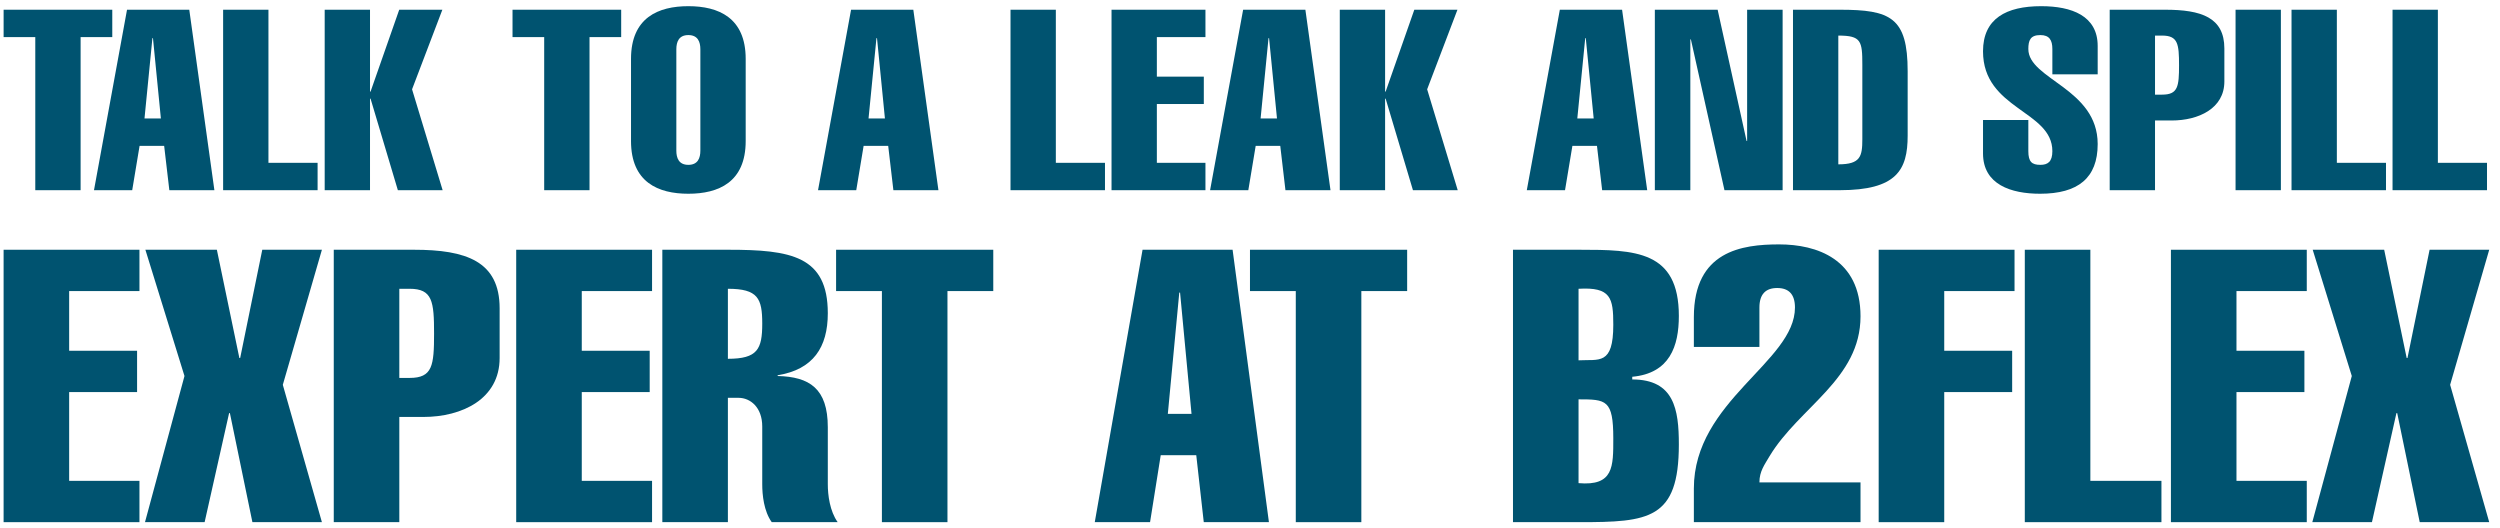 <?xml version="1.0" encoding="UTF-8" standalone="no"?>
<!DOCTYPE svg PUBLIC "-//W3C//DTD SVG 1.1//EN" "http://www.w3.org/Graphics/SVG/1.1/DTD/svg11.dtd">
<svg width="100%" height="100%" viewBox="0 0 270 57" version="1.1" xmlns="http://www.w3.org/2000/svg" xmlns:xlink="http://www.w3.org/1999/xlink" xml:space="preserve" xmlns:serif="http://www.serif.com/" style="fill-rule:evenodd;clip-rule:evenodd;stroke-linejoin:round;stroke-miterlimit:2;">
    <g id="Artboard1" transform="matrix(0.979,0,0,0.706,0,0)">
        <rect x="0" y="0" width="275" height="80" style="fill:none;"/>
        <g transform="matrix(1,0,0,1,0.037,0.216)">
            <g transform="matrix(30.119,0,0,38.774,-0.06,28.879)">
                <path d="M0.13,-0.604L0.13,-0L0.296,-0L0.296,-0.604L0.412,-0.604L0.412,-0.712L0.014,-0.712L0.014,-0.604L0.13,-0.604Z" style="fill:rgb(0,83,112);fill-rule:nonzero;"/>
            </g>
            <g transform="matrix(30.119,0,0,38.774,10,28.879)">
                <path d="M0.196,-0.283L0.225,-0.6L0.227,-0.6L0.256,-0.283L0.196,-0.283ZM0.132,-0.712L0.011,-0L0.151,-0L0.178,-0.175L0.268,-0.175L0.287,-0L0.452,-0L0.36,-0.712L0.132,-0.712Z" style="fill:rgb(0,83,112);fill-rule:nonzero;"/>
            </g>
            <g transform="matrix(30.119,0,0,38.774,23.975,28.879)">
                <path d="M0.366,-0L0.366,-0.108L0.186,-0.108L0.186,-0.712L0.02,-0.712L0.02,-0L0.366,-0Z" style="fill:rgb(0,83,112);fill-rule:nonzero;"/>
            </g>
            <g transform="matrix(30.119,0,0,38.774,35.119,28.879)">
                <path d="M0.188,-0L0.188,-0.361L0.19,-0.361L0.29,-0L0.454,-0L0.342,-0.398L0.453,-0.712L0.295,-0.712L0.19,-0.389L0.188,-0.389L0.188,-0.712L0.022,-0.712L0.022,-0L0.188,-0Z" style="fill:rgb(0,83,112);fill-rule:nonzero;"/>
            </g>
            <g transform="matrix(30.119,0,0,38.774,56.081,28.879)">
                <path d="M0.13,-0.604L0.13,-0L0.296,-0L0.296,-0.604L0.412,-0.604L0.412,-0.712L0.014,-0.712L0.014,-0.604L0.13,-0.604Z" style="fill:rgb(0,83,112);fill-rule:nonzero;"/>
            </g>
            <g transform="matrix(30.119,0,0,38.774,68.912,28.879)">
                <path d="M0.188,-0.556C0.188,-0.585 0.197,-0.612 0.232,-0.612C0.267,-0.612 0.276,-0.585 0.276,-0.556L0.276,-0.156C0.276,-0.127 0.267,-0.1 0.232,-0.1C0.197,-0.1 0.188,-0.127 0.188,-0.156L0.188,-0.556ZM0.442,-0.518C0.442,-0.681 0.342,-0.726 0.232,-0.726C0.122,-0.726 0.022,-0.681 0.022,-0.518L0.022,-0.194C0.022,-0.031 0.122,0.014 0.232,0.014C0.342,0.014 0.442,-0.031 0.442,-0.194L0.442,-0.518Z" style="fill:rgb(0,83,112);fill-rule:nonzero;"/>
            </g>
            <g transform="matrix(30.119,0,0,38.774,89.874,28.879)">
                <path d="M0.196,-0.283L0.225,-0.6L0.227,-0.6L0.256,-0.283L0.196,-0.283ZM0.132,-0.712L0.011,-0L0.151,-0L0.178,-0.175L0.268,-0.175L0.287,-0L0.452,-0L0.36,-0.712L0.132,-0.712Z" style="fill:rgb(0,83,112);fill-rule:nonzero;"/>
            </g>
            <g transform="matrix(30.119,0,0,38.774,110.837,28.879)">
                <path d="M0.366,-0L0.366,-0.108L0.186,-0.108L0.186,-0.712L0.02,-0.712L0.02,-0L0.366,-0Z" style="fill:rgb(0,83,112);fill-rule:nonzero;"/>
            </g>
            <g transform="matrix(30.119,0,0,38.774,121.981,28.879)">
                <path d="M0.364,-0L0.364,-0.108L0.186,-0.108L0.186,-0.34L0.358,-0.34L0.358,-0.448L0.186,-0.448L0.186,-0.604L0.364,-0.604L0.364,-0.712L0.02,-0.712L0.02,-0L0.364,-0Z" style="fill:rgb(0,83,112);fill-rule:nonzero;"/>
            </g>
            <g transform="matrix(30.119,0,0,38.774,133.125,28.879)">
                <path d="M0.196,-0.283L0.225,-0.6L0.227,-0.6L0.256,-0.283L0.196,-0.283ZM0.132,-0.712L0.011,-0L0.151,-0L0.178,-0.175L0.268,-0.175L0.287,-0L0.452,-0L0.36,-0.712L0.132,-0.712Z" style="fill:rgb(0,83,112);fill-rule:nonzero;"/>
            </g>
            <g transform="matrix(30.119,0,0,38.774,147.1,28.879)">
                <path d="M0.188,-0L0.188,-0.361L0.19,-0.361L0.29,-0L0.454,-0L0.342,-0.398L0.453,-0.712L0.295,-0.712L0.19,-0.389L0.188,-0.389L0.188,-0.712L0.022,-0.712L0.022,-0L0.188,-0Z" style="fill:rgb(0,83,112);fill-rule:nonzero;"/>
            </g>
            <g transform="matrix(30.119,0,0,38.774,168.063,28.879)">
                <path d="M0.196,-0.283L0.225,-0.6L0.227,-0.6L0.256,-0.283L0.196,-0.283ZM0.132,-0.712L0.011,-0L0.151,-0L0.178,-0.175L0.268,-0.175L0.287,-0L0.452,-0L0.36,-0.712L0.132,-0.712Z" style="fill:rgb(0,83,112);fill-rule:nonzero;"/>
            </g>
            <g transform="matrix(30.119,0,0,38.774,182.038,28.879)">
                <path d="M0.016,-0L0.146,-0L0.146,-0.595L0.148,-0.595L0.271,-0L0.484,-0L0.484,-0.712L0.354,-0.712L0.354,-0.194L0.352,-0.194L0.246,-0.712L0.016,-0.712L0.016,-0Z" style="fill:rgb(0,83,112);fill-rule:nonzero;"/>
            </g>
            <g transform="matrix(30.119,0,0,38.774,197.097,28.879)">
                <path d="M0.022,-0L0.193,-0C0.402,-0 0.442,-0.08 0.442,-0.215L0.442,-0.469C0.442,-0.682 0.379,-0.712 0.193,-0.712L0.022,-0.712L0.022,-0ZM0.188,-0.61C0.272,-0.61 0.276,-0.589 0.276,-0.494L0.276,-0.201C0.276,-0.133 0.269,-0.102 0.188,-0.102L0.188,-0.61Z" style="fill:rgb(0,83,112);fill-rule:nonzero;"/>
            </g>
            <g transform="matrix(30.119,0,0,38.774,218.06,28.879)">
                <path d="M0.442,-0.457L0.442,-0.569C0.442,-0.688 0.347,-0.726 0.235,-0.726C0.107,-0.726 0.022,-0.677 0.022,-0.548C0.022,-0.318 0.276,-0.315 0.276,-0.154C0.276,-0.112 0.259,-0.1 0.232,-0.1C0.201,-0.1 0.188,-0.112 0.188,-0.154L0.188,-0.277L0.022,-0.277L0.022,-0.145C0.022,-0.022 0.125,0.014 0.231,0.014C0.37,0.014 0.442,-0.048 0.442,-0.182C0.442,-0.402 0.188,-0.437 0.188,-0.557C0.188,-0.592 0.196,-0.612 0.232,-0.612C0.265,-0.612 0.276,-0.592 0.276,-0.557L0.276,-0.457L0.442,-0.457Z" style="fill:rgb(0,83,112);fill-rule:nonzero;"/>
            </g>
            <g transform="matrix(30.119,0,0,38.774,232.035,28.879)">
                <path d="M0.188,-0.61L0.214,-0.61C0.272,-0.61 0.276,-0.577 0.276,-0.493C0.276,-0.409 0.272,-0.377 0.214,-0.377L0.188,-0.377L0.188,-0.61ZM0.188,-0L0.188,-0.275L0.249,-0.275C0.347,-0.275 0.442,-0.322 0.442,-0.429L0.442,-0.559C0.442,-0.682 0.357,-0.712 0.225,-0.712L0.022,-0.712L0.022,-0L0.188,-0Z" style="fill:rgb(0,83,112);fill-rule:nonzero;"/>
            </g>
            <g transform="matrix(30.119,0,0,38.774,246.01,28.879)">
                <rect x="0.019" y="-0.712" width="0.166" height="0.712" style="fill:rgb(0,83,112);fill-rule:nonzero;"/>
            </g>
            <g transform="matrix(30.119,0,0,38.774,252.154,28.879)">
                <path d="M0.366,-0L0.366,-0.108L0.186,-0.108L0.186,-0.712L0.02,-0.712L0.02,-0L0.366,-0Z" style="fill:rgb(0,83,112);fill-rule:nonzero;"/>
            </g>
            <g transform="matrix(30.119,0,0,38.774,263.298,28.879)">
                <path d="M0.366,-0L0.366,-0.108L0.186,-0.108L0.186,-0.712L0.02,-0.712L0.02,-0L0.366,-0Z" style="fill:rgb(0,83,112);fill-rule:nonzero;"/>
            </g>
            <g transform="matrix(43.566,0,0,58.529,-0.511,79.662)">
                <path d="M0.364,-0L0.364,-0.108L0.186,-0.108L0.186,-0.34L0.358,-0.34L0.358,-0.448L0.186,-0.448L0.186,-0.604L0.364,-0.604L0.364,-0.712L0.02,-0.712L0.02,-0L0.364,-0Z" style="fill:rgb(0,83,112);fill-rule:nonzero;"/>
            </g>
            <g transform="matrix(43.566,0,0,58.529,15.609,79.662)">
                <path d="M0.221,-0.285L0.223,-0.285L0.28,-0L0.456,-0L0.357,-0.359L0.456,-0.712L0.305,-0.712L0.249,-0.429L0.247,-0.429L0.19,-0.712L0.009,-0.712L0.108,-0.382L0.008,-0L0.159,-0L0.221,-0.285Z" style="fill:rgb(0,83,112);fill-rule:nonzero;"/>
            </g>
            <g transform="matrix(43.566,0,0,58.529,35.824,79.662)">
                <path d="M0.188,-0.61L0.214,-0.61C0.272,-0.61 0.276,-0.577 0.276,-0.493C0.276,-0.409 0.272,-0.377 0.214,-0.377L0.188,-0.377L0.188,-0.61ZM0.188,-0L0.188,-0.275L0.249,-0.275C0.347,-0.275 0.442,-0.322 0.442,-0.429L0.442,-0.559C0.442,-0.682 0.357,-0.712 0.225,-0.712L0.022,-0.712L0.022,-0L0.188,-0Z" style="fill:rgb(0,83,112);fill-rule:nonzero;"/>
            </g>
            <g transform="matrix(43.566,0,0,58.529,56.038,79.662)">
                <path d="M0.364,-0L0.364,-0.108L0.186,-0.108L0.186,-0.34L0.358,-0.34L0.358,-0.448L0.186,-0.448L0.186,-0.604L0.364,-0.604L0.364,-0.712L0.02,-0.712L0.02,-0L0.364,-0Z" style="fill:rgb(0,83,112);fill-rule:nonzero;"/>
            </g>
            <g transform="matrix(43.566,0,0,58.529,72.158,79.662)">
                <path d="M0.186,-0L0.186,-0.325L0.213,-0.325C0.243,-0.325 0.273,-0.3 0.273,-0.25L0.273,-0.099C0.273,-0.071 0.277,-0.029 0.297,-0L0.464,-0C0.444,-0.029 0.439,-0.071 0.439,-0.099L0.439,-0.248C0.439,-0.35 0.392,-0.38 0.312,-0.382L0.312,-0.384C0.402,-0.399 0.439,-0.457 0.439,-0.546C0.439,-0.696 0.345,-0.712 0.187,-0.712L0.02,-0.712L0.02,-0L0.186,-0ZM0.186,-0.61C0.262,-0.61 0.273,-0.585 0.273,-0.519C0.273,-0.452 0.261,-0.427 0.186,-0.427L0.186,-0.61Z" style="fill:rgb(0,83,112);fill-rule:nonzero;"/>
            </g>
            <g transform="matrix(43.566,0,0,58.529,91.588,79.662)">
                <path d="M0.13,-0.604L0.13,-0L0.296,-0L0.296,-0.604L0.412,-0.604L0.412,-0.712L0.014,-0.712L0.014,-0.604L0.13,-0.604Z" style="fill:rgb(0,83,112);fill-rule:nonzero;"/>
            </g>
            <g transform="matrix(43.566,0,0,58.529,120.255,79.662)">
                <path d="M0.196,-0.283L0.225,-0.6L0.227,-0.6L0.256,-0.283L0.196,-0.283ZM0.132,-0.712L0.011,-0L0.151,-0L0.178,-0.175L0.268,-0.175L0.287,-0L0.452,-0L0.36,-0.712L0.132,-0.712Z" style="fill:rgb(0,83,112);fill-rule:nonzero;"/>
            </g>
            <g transform="matrix(43.566,0,0,58.529,137.246,79.662)">
                <path d="M0.13,-0.604L0.13,-0L0.296,-0L0.296,-0.604L0.412,-0.604L0.412,-0.712L0.014,-0.712L0.014,-0.604L0.13,-0.604Z" style="fill:rgb(0,83,112);fill-rule:nonzero;"/>
            </g>
            <g transform="matrix(43.566,0,0,58.529,165.912,79.662)">
                <path d="M0.188,-0.321C0.258,-0.321 0.276,-0.32 0.276,-0.219C0.276,-0.145 0.277,-0.094 0.188,-0.102L0.188,-0.321ZM0.022,-0L0.19,-0C0.366,-0 0.442,-0.007 0.442,-0.203C0.442,-0.295 0.43,-0.373 0.324,-0.373L0.324,-0.38C0.419,-0.389 0.442,-0.46 0.442,-0.539C0.442,-0.71 0.331,-0.712 0.19,-0.712L0.022,-0.712L0.022,-0ZM0.188,-0.61C0.27,-0.615 0.276,-0.586 0.276,-0.516C0.276,-0.409 0.24,-0.426 0.188,-0.423L0.188,-0.61Z" style="fill:rgb(0,83,112);fill-rule:nonzero;"/>
            </g>
            <g transform="matrix(43.566,0,0,58.529,186.127,79.662)">
                <path d="M0.182,-0.104C0.182,-0.133 0.195,-0.15 0.208,-0.173C0.283,-0.301 0.438,-0.374 0.438,-0.538C0.438,-0.688 0.327,-0.726 0.232,-0.726C0.138,-0.726 0.016,-0.709 0.016,-0.536L0.016,-0.458L0.182,-0.458L0.182,-0.561C0.182,-0.596 0.198,-0.612 0.227,-0.612C0.256,-0.612 0.272,-0.596 0.272,-0.561C0.272,-0.419 0.016,-0.317 0.016,-0.088L0.016,-0L0.438,-0L0.438,-0.104L0.182,-0.104Z" style="fill:rgb(0,83,112);fill-rule:nonzero;"/>
            </g>
            <g transform="matrix(43.566,0,0,58.529,206.341,79.662)">
                <path d="M0.186,-0L0.186,-0.34L0.358,-0.34L0.358,-0.448L0.186,-0.448L0.186,-0.604L0.364,-0.604L0.364,-0.712L0.02,-0.712L0.02,-0L0.186,-0Z" style="fill:rgb(0,83,112);fill-rule:nonzero;"/>
            </g>
            <g transform="matrix(43.566,0,0,58.529,222.461,79.662)">
                <path d="M0.366,-0L0.366,-0.108L0.186,-0.108L0.186,-0.712L0.02,-0.712L0.02,-0L0.366,-0Z" style="fill:rgb(0,83,112);fill-rule:nonzero;"/>
            </g>
            <g transform="matrix(43.566,0,0,58.529,238.58,79.662)">
                <path d="M0.364,-0L0.364,-0.108L0.186,-0.108L0.186,-0.34L0.358,-0.34L0.358,-0.448L0.186,-0.448L0.186,-0.604L0.364,-0.604L0.364,-0.712L0.02,-0.712L0.02,-0L0.364,-0Z" style="fill:rgb(0,83,112);fill-rule:nonzero;"/>
            </g>
            <g transform="matrix(43.566,0,0,58.529,254.7,79.662)">
                <path d="M0.221,-0.285L0.223,-0.285L0.28,-0L0.456,-0L0.357,-0.359L0.456,-0.712L0.305,-0.712L0.249,-0.429L0.247,-0.429L0.19,-0.712L0.009,-0.712L0.108,-0.382L0.008,-0L0.159,-0L0.221,-0.285Z" style="fill:rgb(0,83,112);fill-rule:nonzero;"/>
            </g>
        </g>
    </g>
</svg>
